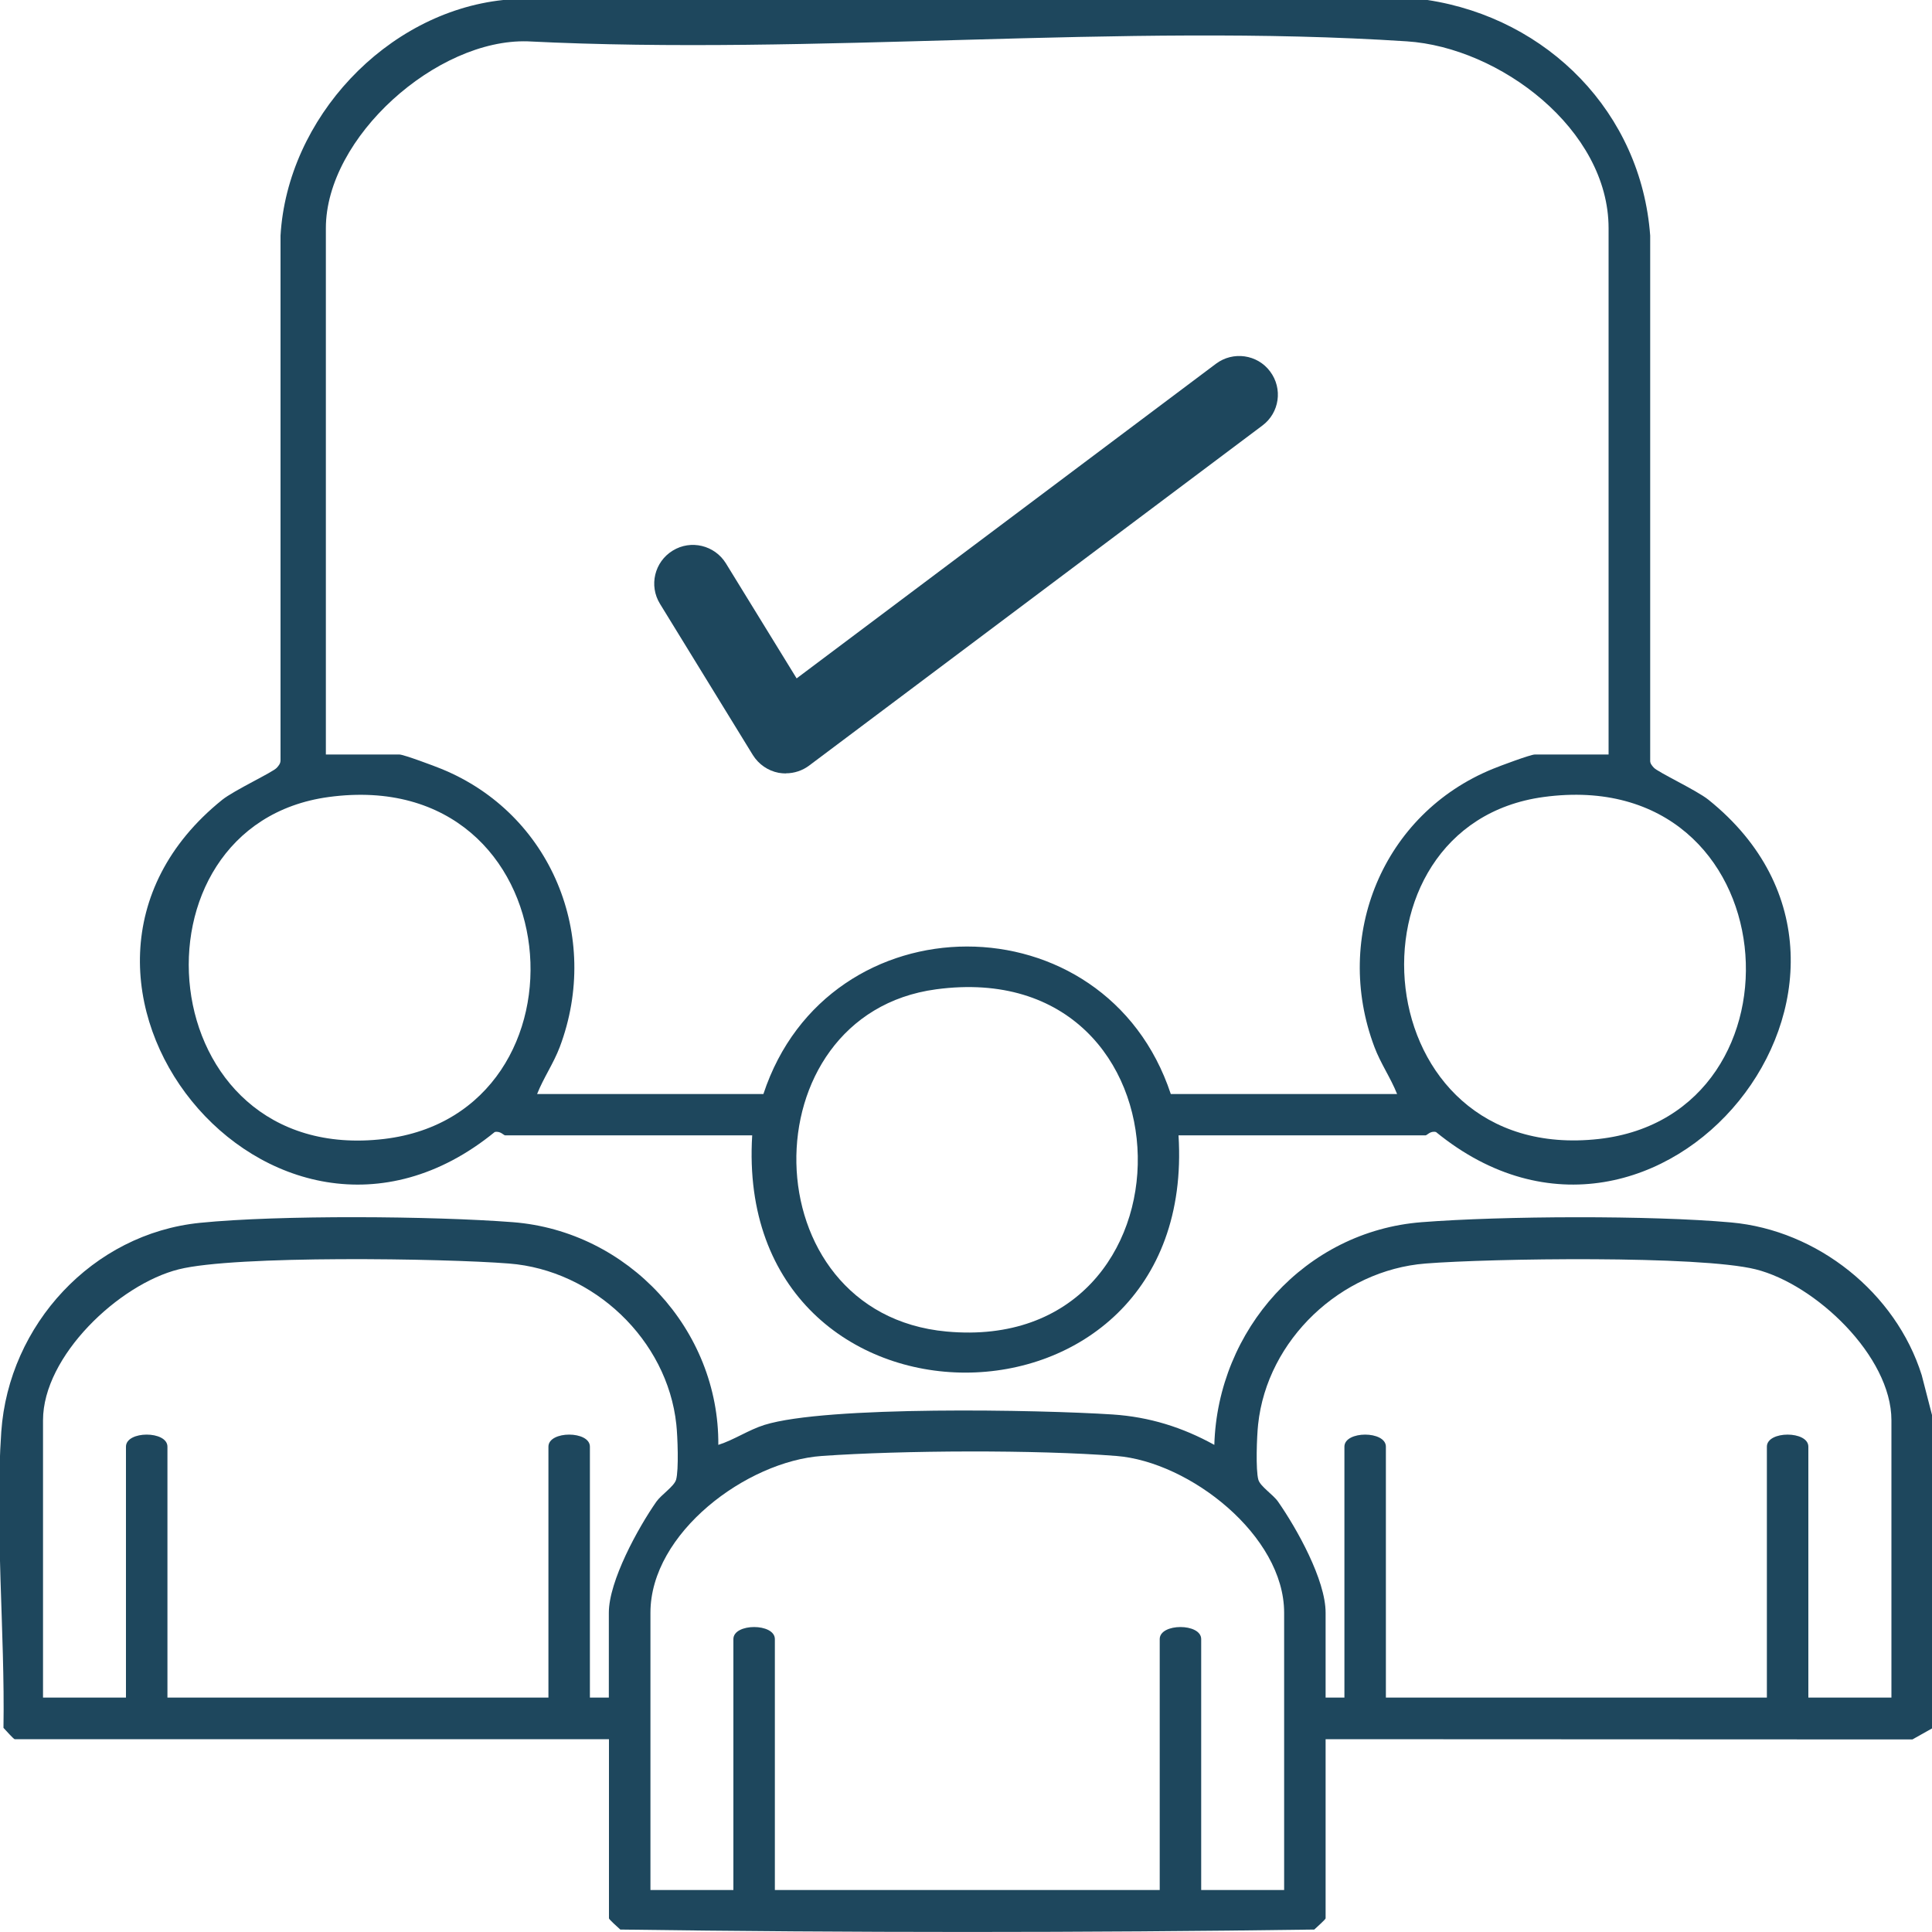 <?xml version="1.0" encoding="UTF-8"?><svg id="Layer_1" xmlns="http://www.w3.org/2000/svg" viewBox="0 0 150 150"><defs><style>.cls-1{fill:#1e475d;}</style></defs><path class="cls-1" d="M150.08,134.15l-1.6.9-45.56-.02v13.91c0,.08-.71.71-.88.87-17.91.25-35.96.25-53.88,0-.18-.16-.88-.79-.88-.87v-13.91H1.14c-.08,0-.71-.71-.87-.88.12-7.43-.68-15.61-.17-23,.58-8.28,7.07-15.37,15.43-16.21,6.15-.62,18.06-.53,24.29-.05,8.95.7,16.02,8.35,15.95,17.29,1.23-.39,2.34-1.16,3.58-1.55,4.81-1.5,21.38-1.18,27.04-.81,2.85.19,5.41.99,7.89,2.36.26-8.94,7.07-16.59,16.1-17.29,6.28-.49,17.78-.54,24.02.02,6.71.6,12.79,5.46,14.8,11.85l.87,3.37v24.02ZM47.27,131.8v-6.59c0-2.46,2.27-6.59,3.69-8.62.39-.55,1.37-1.18,1.53-1.7.22-.76.12-3.39.02-4.3-.7-6.58-6.43-11.98-12.99-12.49-5.05-.4-21.27-.65-25.64.45-4.64,1.16-10.54,6.73-10.54,11.72v21.53h6.44v-19.48c0-1.25,3.22-1.25,3.22,0v19.48h29.58v-19.48c0-1.25,3.22-1.25,3.22,0v19.48h1.46ZM146.85,131.8v-21.53c0-4.98-5.9-10.56-10.54-11.72-4.37-1.09-20.59-.85-25.64-.45-6.56.52-12.29,5.91-12.99,12.49-.1.91-.2,3.54.02,4.3.15.52,1.14,1.14,1.53,1.7,1.45,2.08,3.69,6.07,3.69,8.62v6.59h1.46v-19.48c0-1.25,3.22-1.25,3.22,0v19.48h29.58v-19.48c0-1.25,3.22-1.25,3.22,0v19.48h6.44ZM99.7,146.74v-21.53c0-6-7.35-11.72-13.02-12.17-6.23-.49-16.61-.44-22.87,0-5.83.41-13.31,5.97-13.31,12.17v21.53h6.44v-19.48c0-1.25,3.22-1.25,3.22,0v19.48h29.88v-19.48c0-1.25,3.22-1.25,3.22,0v19.48h6.44Z"/><path class="cls-1" d="M110.83,0c9.35,1.43,16.59,8.76,17.29,18.29v40.72c-.02.26.12.41.28.59.31.35,3.33,1.76,4.24,2.49,17.17,13.78-3.8,39.97-21.15,25.8-.44-.11-.7.26-.81.26h-19.18c1.53,24.55-34.6,24.57-33.1,0h-19.18c-.11,0-.37-.36-.81-.26C21.06,102.05.09,75.92,17.25,62.1c.92-.74,3.93-2.14,4.24-2.49.16-.18.29-.33.29-.59V18.29C22.31,9.21,29.96.97,39.07,0h71.76ZM124.89,58.58V17.72c0-7.68-8.46-14.04-15.66-14.51-22.19-1.45-45.92,1.12-68.27,0-7.05-.21-15.66,7.45-15.66,14.51v40.86h5.71c.33,0,2.74.9,3.27,1.12,8.51,3.48,12.42,12.98,9.18,21.59-.49,1.29-1.26,2.39-1.76,3.65h17.57c5.03-15.25,26.56-15.29,31.63,0h17.57c-.5-1.26-1.28-2.37-1.76-3.65-3.25-8.62.66-18.11,9.18-21.59.53-.22,2.94-1.12,3.27-1.12h5.71ZM25.52,61.88c-16.15,2.19-13.95,28.7,4.29,26.55,16.78-1.98,14.72-29.12-4.29-26.55ZM119.84,61.88c-16.04,2.18-13.96,28.59,4.29,26.55,16.78-1.88,14.84-29.15-4.29-26.55ZM72.68,76.81c-14.69,1.97-14.51,25.16.81,26.57,20.08,1.85,19.78-29.34-.81-26.57Z"/><path class="cls-1" d="M61.01,60.05c-.19,0-.37-.02-.56-.05-.83-.16-1.55-.66-2-1.38l-7.21-11.74c-.87-1.41-.43-3.26.99-4.13,1.41-.87,3.26-.42,4.13.99l5.49,8.93,32.56-24.43c1.32-.99,3.21-.73,4.2.6,1,1.33.73,3.21-.6,4.2l-35.19,26.4c-.52.39-1.16.6-1.8.6Z"/></svg>